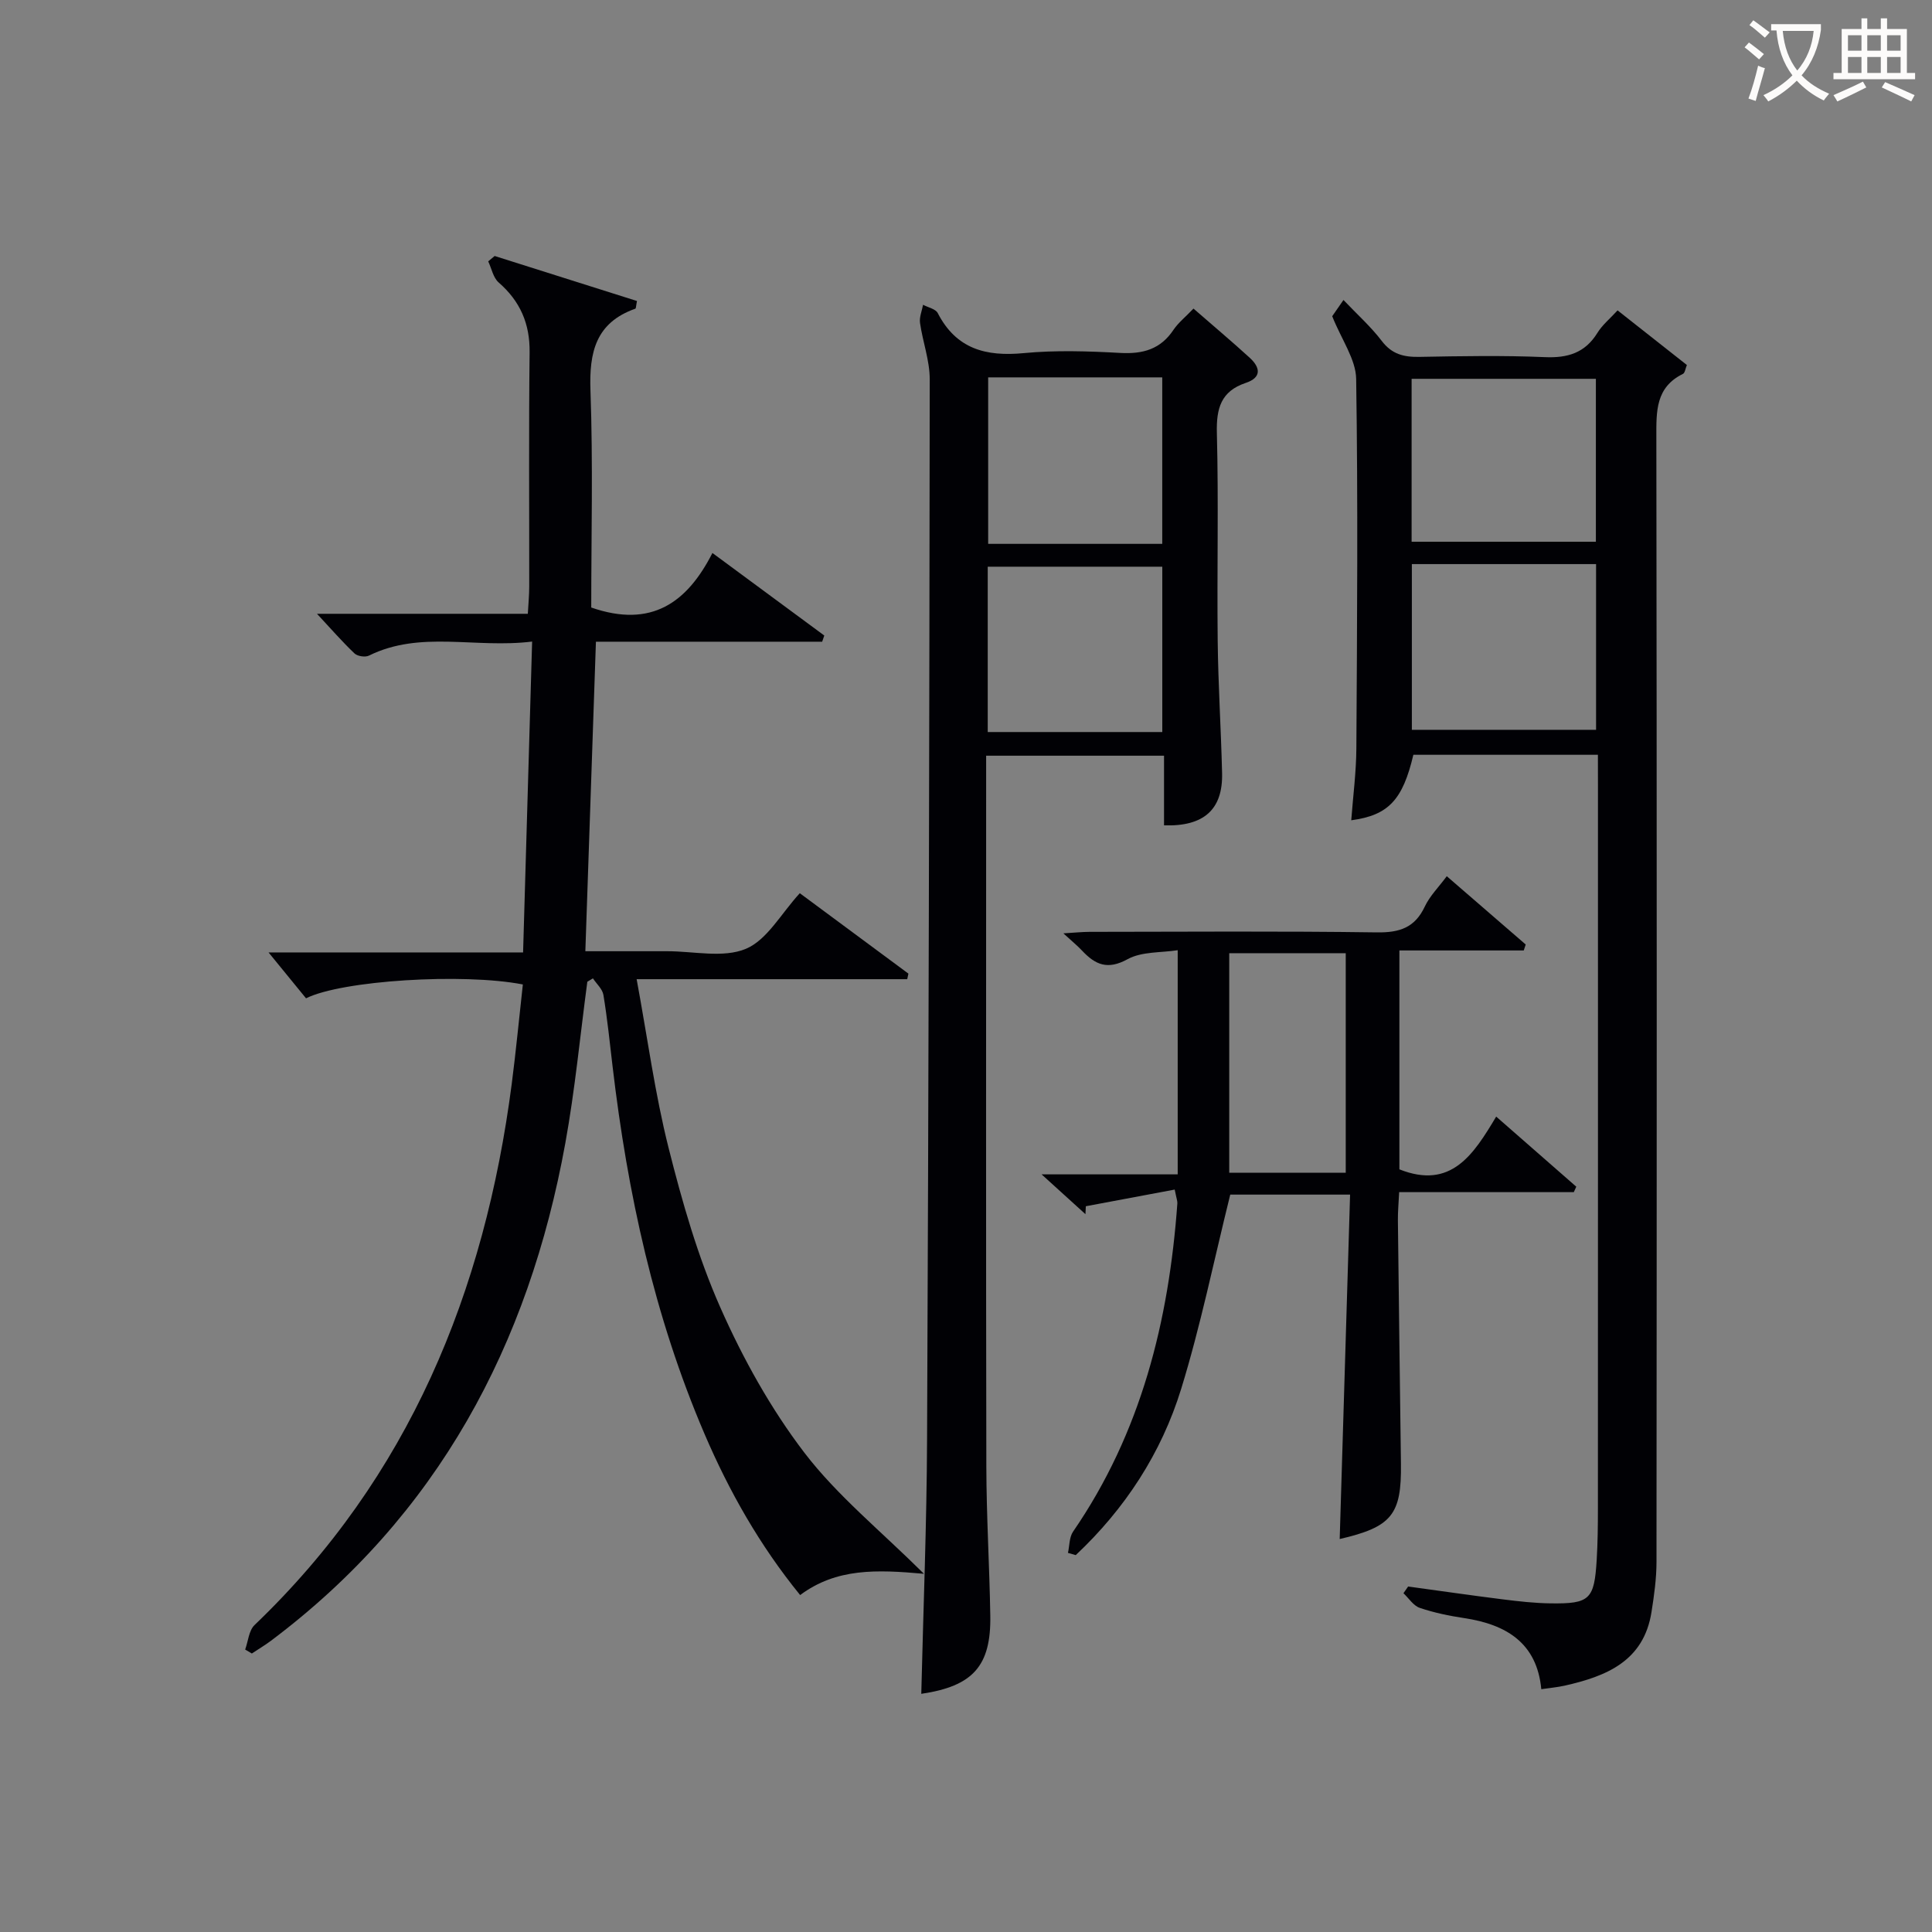 <svg enable-background="new 0 0 400 400" viewBox="0 0 400 400" xmlns="http://www.w3.org/2000/svg"><rect x="0" y="0" width="400" height="400" fill="#808080" stroke="none"/><g fill="#010105"><path d="m165.59 184.93c7.61 5.64 15.05 11.14 22.49 16.65-.08.38-.17.77-.25 1.15-18.32 0-36.64 0-56.02 0 2.27 12.28 3.8 23.76 6.61 34.92 2.83 11.23 6.05 22.53 10.73 33.08 4.67 10.55 10.42 20.91 17.4 30.05 6.81 8.9 15.78 16.15 24.75 25.06-9.85-.89-18.13-1.19-25.64 4.4-8.35-10.26-14.69-21.45-19.8-33.37-10.42-24.32-15.95-49.89-19.03-76.06-.58-4.95-1.09-9.91-1.9-14.82-.2-1.23-1.42-2.29-2.17-3.43-.39.23-.77.47-1.16.7-1.49 11.15-2.55 22.38-4.56 33.44-7.58 41.81-26.41 77.08-60.94 103-1.27.95-2.64 1.76-3.96 2.64-.46-.27-.92-.54-1.38-.82.62-1.72.76-3.94 1.94-5.07 31.98-30.61 47.64-68.94 53.25-112.05.89-6.87 1.54-13.77 2.3-20.58-12.45-2.41-37.5-.83-44.89 2.87-2.59-3.17-5.3-6.49-7.76-9.5h52.7c.63-21.58 1.24-42.57 1.87-64.36-11.88 1.46-23.11-2.36-33.79 2.91-.76.38-2.37.13-2.98-.45-2.59-2.47-4.95-5.18-7.77-8.21h43.65c.12-2.14.29-3.89.29-5.65.02-16.16-.11-32.32.08-48.48.07-5.96-1.96-10.59-6.41-14.47-1.13-.99-1.46-2.89-2.16-4.37.44-.37.89-.74 1.33-1.11 9.84 3.11 19.68 6.23 29.47 9.32-.21 1.02-.19 1.53-.34 1.59-8.19 2.89-9.58 9-9.29 16.95.54 15.1.16 30.23.16 44.92 12.5 4.34 19.87-1.05 25.09-11.29 8.15 6.01 15.66 11.55 23.16 17.09-.15.43-.29.85-.44 1.28-15.51 0-31.02 0-46.84 0-.73 21.53-1.45 42.4-2.19 64.08 5.73 0 11.32.01 16.91 0 5.5-.01 11.62 1.46 16.31-.49 4.41-1.84 7.3-7.3 11.18-11.52z"/><path d="m330.83 156.27c-13.34 0-25.8 0-38.21 0-2.19 9.33-5.15 12.53-12.86 13.56.38-5.04 1.03-9.97 1.06-14.91.15-25.48.35-50.97-.04-76.45-.06-4.08-3.02-8.12-4.96-13 .16-.24 1.08-1.55 2.33-3.36 2.83 2.98 5.67 5.51 7.93 8.48 2.09 2.75 4.54 3.35 7.75 3.3 8.66-.16 17.33-.32 25.98.05 4.77.21 8.35-.86 10.93-5.04 1.01-1.64 2.59-2.92 4.16-4.64 4.89 3.86 9.55 7.53 14.35 11.31-.31.74-.39 1.63-.82 1.84-5.66 2.79-5.51 7.72-5.5 13.08.11 77.62.09 155.24.03 232.86 0 3.46-.49 6.95-1.03 10.38-1.6 10.2-9.34 13.32-18 15.27-1.44.32-2.92.45-4.82.73-.9-9.57-7.25-13.41-15.97-14.72-3.11-.47-6.23-1.11-9.2-2.12-1.32-.45-2.26-1.99-3.37-3.03.32-.46.65-.93.97-1.39 6.53.89 13.05 1.84 19.59 2.66 3.29.41 6.61.79 9.92.83 8.11.11 9.04-.81 9.53-9.04.21-3.49.25-6.99.25-10.48.02-49.97.01-99.94.01-149.91-.01-1.97-.01-3.93-.01-6.26zm-38.52-5.17h38.14c0-11.73 0-22.96 0-34.31-12.94 0-25.51 0-38.14 0zm-.05-72.67v33.73h38.15c0-11.51 0-22.58 0-33.73-12.85 0-25.28 0-38.15 0z"/><path d="m247.1 63.89c4.17 3.64 7.99 6.84 11.66 10.2 2.17 1.99 2.51 4.07-.85 5.19-5.12 1.72-6.1 5.26-5.97 10.36.37 14.32.01 28.66.17 42.99.1 9.15.69 18.29.91 27.43.18 7.5-3.73 11.09-12.02 10.82 0-2.43 0-4.88 0-7.33 0-2.28 0-4.57 0-7.09-12.43 0-24.33 0-36.83 0v5.63c0 47.16-.05 94.32.04 141.47.02 10.31.65 20.61.82 30.92.18 10.48-3.62 14.63-14.29 16.21.42-17.57 1.13-35.16 1.2-52.76.32-73.14.48-146.27.55-219.41 0-3.88-1.45-7.75-2.01-11.66-.17-1.2.4-2.5.63-3.76 1.04.56 2.6.86 3.04 1.72 3.83 7.44 9.98 9.04 17.8 8.29 6.61-.63 13.33-.41 19.98-.04 4.71.26 8.37-.76 11.06-4.83 1-1.46 2.47-2.63 4.11-4.35zm-42.51 14.24v34.47h36.04c0-11.69 0-23.04 0-34.47-12.15 0-23.92 0-36.04 0zm36.05 73.43c0-11.62 0-22.96 0-34.23-12.25 0-24.15 0-36.14 0v34.23z"/><path d="m243.83 196.73c-3.45.54-7.44.25-10.38 1.86-4.14 2.28-6.67 1.15-9.4-1.75-1-1.07-2.15-2-3.89-3.6 2.31-.14 3.86-.3 5.4-.31 19.83-.02 39.66-.17 59.48.11 4.7.07 7.88-.95 9.95-5.35 1.03-2.19 2.86-4 4.55-6.28 5.62 4.86 10.98 9.5 16.34 14.14-.13.41-.26.82-.4 1.23-8.48 0-16.96 0-25.75 0v45.32c10.72 4.26 15.35-3.08 20.04-10.92 5.82 5.09 11.2 9.8 16.58 14.51-.17.38-.34.75-.51 1.13-11.88 0-23.76 0-36.16 0-.11 2.28-.28 4.05-.26 5.82.19 16.81.41 33.61.63 50.42.14 10.55-1.9 13.08-12.68 15.58.71-23.67 1.43-47.34 2.15-71.31-9.23 0-17.47 0-24.81 0-3.39 13.67-6.13 27.13-10.15 40.19-4.1 13.33-11.63 24.86-21.84 34.45-.54-.15-1.07-.31-1.61-.46.33-1.48.26-3.23 1.05-4.39 14.09-20.48 19.84-43.59 21.6-67.98.03-.47-.17-.95-.55-2.85-6.16 1.16-12.28 2.31-18.4 3.45-.03.55-.05 1.09-.08 1.64-2.78-2.52-5.56-5.04-9.08-8.24h28.18c0-15.53 0-30.54 0-46.41zm34.79 46.08c0-15.44 0-30.46 0-45.46-8.14 0-15.89 0-24.12 0v45.46z"/></g><path d="m362.1 8.8c1.1.8 2.1 1.6 3.1 2.4l-1 1.1c-1.3-1.1-2.3-2-3-2.5zm1.9 4.8c.5.2.9.4 1.4.5-.6 2.3-1.3 4.5-1.9 6.8l-1.5-.5c.8-2.1 1.4-4.3 2-6.8zm-1-9.4c1.3.9 2.4 1.8 3.4 2.5l-1 1.1c-1.4-1.2-2.4-2.1-3.2-2.6zm3.7 2.2v-1.4h10.3v1.2c-.5 3.6-1.8 6.8-4 9.4 1.5 1.6 3.4 2.8 5.7 3.8-.3.4-.7.8-1.1 1.4-2.3-1.1-4.1-2.5-5.6-4.1-1.6 1.6-3.6 3.1-5.9 4.3-.3-.5-.7-.9-1-1.3 2.4-1.1 4.4-2.5 6-4.1-1.9-2.5-3-5.6-3.3-9.3h-1.1zm8.8 0h-6.4c.3 3.3 1.3 6 3 8.2 2-2.3 3.1-5.1 3.4-8.2z" fill="#fcfbfa"/><path d="m385.3 3.8h1.3v2.2h2.8v-2.2h1.3v2.2h4.1v9.1h1.7v1.3h-16.9v-1.3h1.7v-9.1h4.1v-2.2zm.4 13.1.7 1.2c-1.8.9-3.8 1.9-6 2.9-.2-.4-.5-.8-.8-1.3 2.3-1 4.3-1.9 6.1-2.8zm-3.1-6.4h2.8v-3.2h-2.8zm0 4.6h2.8v-3.3h-2.8zm4-4.6h2.8v-3.2h-2.8zm0 4.6h2.8v-3.3h-2.8zm3.7 1.9c2.1.9 4.1 1.8 6.1 2.7l-.7 1.3c-2.2-1.1-4.2-2-6.1-2.9zm3.2-9.7h-2.8v3.2h2.8zm-2.8 7.8h2.8v-3.3h-2.8z" fill="#fcfbfa"/></svg>
